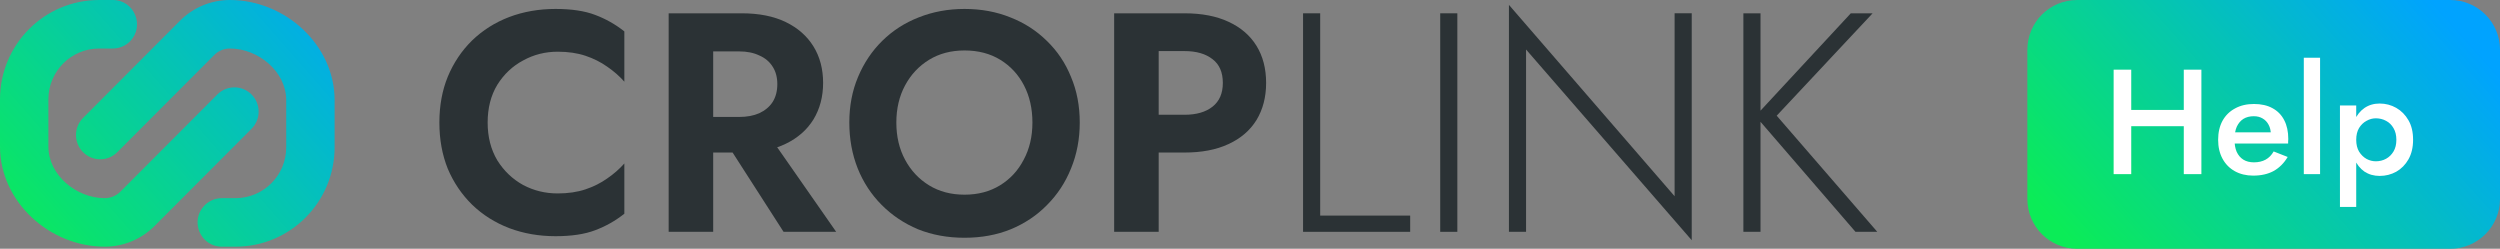 <svg width="201" height="20" viewBox="0 0 201 20" fill="none" xmlns="http://www.w3.org/2000/svg">
<rect x="0" y="0" width="201" height="20" fill="#808080" stroke="none"/>
<g clip-path="url(#clip0_8837_284)">
<path fill-rule="evenodd" clip-rule="evenodd" d="M7.97 0C3.568 0 0 3.577 0 7.99V11.781C0 16.227 3.987 19.832 8.423 19.832C9.924 19.832 11.364 19.234 12.426 18.17L20.223 10.353C20.983 9.592 20.983 8.357 20.223 7.596C19.463 6.834 18.232 6.834 17.472 7.596L9.675 15.412C9.343 15.745 8.892 15.932 8.423 15.932C6.136 15.932 3.89 14.073 3.89 11.781V7.99C3.89 5.731 5.717 3.9 7.97 3.9H9.07C9.59 3.9 10.087 3.692 10.453 3.322C11.669 2.091 10.799 0 9.07 0H7.97ZM18.933 19.832C23.334 19.832 26.902 16.255 26.902 11.842V8.051C26.902 3.605 22.915 0 18.48 0C16.978 0 15.539 0.598 14.477 1.662L6.68 9.479C5.92 10.24 5.92 11.475 6.68 12.236C7.439 12.998 8.671 12.998 9.431 12.236L17.228 4.42C17.56 4.087 18.01 3.9 18.48 3.9C20.767 3.9 23.012 5.759 23.012 8.051V11.842C23.012 14.101 21.186 15.932 18.933 15.932H17.832C17.313 15.932 16.815 16.14 16.45 16.51C15.234 17.741 16.104 19.832 17.832 19.832H18.933Z" fill="url(#paint0_linear_8837_284)"/>
<path d="M140.168 1.07H141.545V18.639H140.168V1.07ZM148.805 1.07H150.558L142.847 9.302L150.934 18.639H149.181L141.144 9.328L148.805 1.07Z" fill="#2B3235"/>
<path d="M134.638 1.068H136.015V19.314L122.695 3.98V18.637H121.318V0.391L134.638 15.776V1.068Z" fill="#2B3235"/>
<path d="M115.793 1.07H117.17V18.639H115.793V1.07Z" fill="#2B3235"/>
<path d="M104.766 1.07H106.143V17.334H113.378V18.639H104.766V1.07Z" fill="#2B3235"/>
<path d="M89.578 1.07H93.158V18.639H89.578V1.07ZM91.756 4.107V1.07H95.236C96.621 1.07 97.798 1.296 98.766 1.748C99.751 2.2 100.502 2.844 101.02 3.681C101.537 4.517 101.796 5.513 101.796 6.667C101.796 7.805 101.537 8.801 101.02 9.654C100.502 10.49 99.751 11.135 98.766 11.586C97.798 12.038 96.621 12.264 95.236 12.264H91.756V9.227H95.236C96.188 9.227 96.939 9.01 97.49 8.575C98.04 8.14 98.316 7.504 98.316 6.667C98.316 5.814 98.04 5.178 97.49 4.76C96.939 4.325 96.188 4.107 95.236 4.107H91.756Z" fill="#2B3235"/>
<path d="M72.066 9.854C72.066 10.976 72.299 11.971 72.767 12.841C73.234 13.711 73.877 14.397 74.694 14.899C75.512 15.401 76.464 15.652 77.549 15.652C78.633 15.652 79.585 15.401 80.403 14.899C81.221 14.397 81.855 13.711 82.305 12.841C82.773 11.971 83.007 10.976 83.007 9.854C83.007 8.733 82.781 7.738 82.331 6.868C81.88 5.998 81.246 5.312 80.428 4.81C79.61 4.308 78.65 4.057 77.549 4.057C76.464 4.057 75.512 4.308 74.694 4.81C73.877 5.312 73.234 5.998 72.767 6.868C72.299 7.738 72.066 8.733 72.066 9.854ZM68.285 9.854C68.285 8.516 68.519 7.294 68.986 6.19C69.454 5.069 70.105 4.099 70.939 3.279C71.774 2.459 72.75 1.831 73.868 1.396C75.003 0.945 76.23 0.719 77.549 0.719C78.884 0.719 80.111 0.945 81.229 1.396C82.347 1.831 83.324 2.459 84.158 3.279C85.009 4.099 85.66 5.069 86.111 6.19C86.579 7.294 86.812 8.516 86.812 9.854C86.812 11.176 86.579 12.406 86.111 13.544C85.66 14.665 85.018 15.644 84.183 16.48C83.365 17.317 82.389 17.97 81.254 18.438C80.136 18.89 78.9 19.116 77.549 19.116C76.197 19.116 74.953 18.89 73.818 18.438C72.7 17.97 71.724 17.317 70.889 16.48C70.055 15.644 69.412 14.665 68.961 13.544C68.51 12.406 68.285 11.176 68.285 9.854Z" fill="#2B3235"/>
<path d="M57.74 10.457H61.521L67.229 18.639H62.998L57.74 10.457ZM53.76 1.07H57.34V18.639H53.76V1.07ZM55.938 4.132V1.07H59.643C61.029 1.07 62.205 1.305 63.173 1.773C64.141 2.242 64.884 2.894 65.402 3.731C65.919 4.567 66.178 5.546 66.178 6.667C66.178 7.771 65.919 8.75 65.402 9.604C64.884 10.44 64.141 11.093 63.173 11.561C62.205 12.03 61.029 12.264 59.643 12.264H55.938V9.403H59.418C60.052 9.403 60.595 9.302 61.045 9.102C61.513 8.884 61.871 8.583 62.122 8.198C62.372 7.797 62.497 7.32 62.497 6.768C62.497 6.215 62.372 5.747 62.122 5.362C61.871 4.961 61.513 4.659 61.045 4.459C60.595 4.241 60.052 4.132 59.418 4.132H55.938Z" fill="#2B3235"/>
<path d="M39.207 9.854C39.207 11.009 39.466 12.021 39.983 12.891C40.517 13.745 41.21 14.405 42.061 14.874C42.912 15.326 43.839 15.552 44.84 15.552C45.675 15.552 46.417 15.443 47.068 15.225C47.719 15.008 48.303 14.715 48.821 14.347C49.355 13.979 49.814 13.577 50.198 13.142V17.183C49.48 17.752 48.696 18.195 47.844 18.513C47.01 18.831 45.95 18.99 44.665 18.99C43.33 18.99 42.086 18.773 40.934 18.338C39.8 17.902 38.806 17.275 37.955 16.455C37.121 15.635 36.47 14.673 36.002 13.569C35.551 12.448 35.326 11.21 35.326 9.854C35.326 8.499 35.551 7.269 36.002 6.165C36.47 5.044 37.121 4.074 37.955 3.254C38.806 2.434 39.8 1.806 40.934 1.371C42.086 0.936 43.33 0.719 44.665 0.719C45.95 0.719 47.01 0.878 47.844 1.196C48.696 1.514 49.48 1.957 50.198 2.526V6.567C49.814 6.132 49.355 5.73 48.821 5.362C48.303 4.994 47.719 4.701 47.068 4.483C46.417 4.266 45.675 4.157 44.84 4.157C43.839 4.157 42.912 4.391 42.061 4.86C41.21 5.312 40.517 5.964 39.983 6.818C39.466 7.671 39.207 8.683 39.207 9.854Z" fill="#2B3235"/>
</g>
<path d="M163 4C163 1.791 164.791 0 167 0H197C199.209 0 201 1.791 201 4V16C201 18.209 199.209 20 197 20H167C164.791 20 163 18.209 163 16V4Z" fill="url(#paint1_linear_8837_284)"/>
<path d="M170.5 10.148V8.84H176.5V10.148H170.5ZM175.576 5.6H176.992V14H175.576V5.6ZM169.936 5.6H171.352V14H169.936V5.6ZM181.158 14.12C180.598 14.12 180.102 14 179.67 13.76C179.246 13.52 178.918 13.184 178.686 12.752C178.454 12.32 178.338 11.816 178.338 11.24C178.338 10.656 178.454 10.148 178.686 9.716C178.926 9.284 179.262 8.952 179.694 8.72C180.126 8.48 180.634 8.36 181.218 8.36C181.802 8.36 182.298 8.472 182.706 8.696C183.122 8.92 183.438 9.244 183.654 9.668C183.87 10.084 183.978 10.588 183.978 11.18C183.978 11.244 183.974 11.312 183.966 11.384C183.966 11.456 183.966 11.508 183.966 11.54H179.118V10.64H182.85L182.454 11.192C182.478 11.144 182.502 11.08 182.526 11C182.558 10.92 182.574 10.852 182.574 10.796C182.574 10.5 182.514 10.244 182.394 10.028C182.282 9.812 182.122 9.644 181.914 9.524C181.714 9.404 181.478 9.344 181.206 9.344C180.878 9.344 180.598 9.416 180.366 9.56C180.142 9.704 179.966 9.912 179.838 10.184C179.718 10.456 179.658 10.792 179.658 11.192C179.65 11.584 179.706 11.92 179.826 12.2C179.954 12.48 180.134 12.692 180.366 12.836C180.598 12.98 180.882 13.052 181.218 13.052C181.578 13.052 181.89 12.98 182.154 12.836C182.418 12.692 182.634 12.472 182.802 12.176L183.93 12.62C183.634 13.116 183.258 13.492 182.802 13.748C182.346 13.996 181.798 14.12 181.158 14.12ZM185.226 4.64H186.534V14H185.226V4.64ZM189.44 16.64H188.132V8.48H189.44V16.64ZM194.012 11.24C194.012 11.848 193.888 12.372 193.64 12.812C193.392 13.244 193.064 13.576 192.656 13.808C192.248 14.032 191.804 14.144 191.324 14.144C190.86 14.144 190.452 14.028 190.1 13.796C189.756 13.556 189.488 13.22 189.296 12.788C189.104 12.348 189.008 11.832 189.008 11.24C189.008 10.64 189.104 10.124 189.296 9.692C189.488 9.26 189.756 8.924 190.1 8.684C190.452 8.444 190.86 8.324 191.324 8.324C191.804 8.324 192.248 8.44 192.656 8.672C193.064 8.904 193.392 9.236 193.64 9.668C193.888 10.092 194.012 10.616 194.012 11.24ZM192.668 11.24C192.668 10.872 192.592 10.56 192.44 10.304C192.288 10.04 192.088 9.844 191.84 9.716C191.592 9.58 191.316 9.512 191.012 9.512C190.756 9.512 190.508 9.58 190.268 9.716C190.028 9.844 189.828 10.036 189.668 10.292C189.516 10.548 189.44 10.864 189.44 11.24C189.44 11.616 189.516 11.932 189.668 12.188C189.828 12.444 190.028 12.64 190.268 12.776C190.508 12.904 190.756 12.968 191.012 12.968C191.316 12.968 191.592 12.9 191.84 12.764C192.088 12.628 192.288 12.432 192.44 12.176C192.592 11.92 192.668 11.608 192.668 11.24Z" fill="white"/>
<defs>
<linearGradient id="paint0_linear_8837_284" x1="28.32" y1="-2.126" x2="2.033" y2="20.935" gradientUnits="userSpaceOnUse">
<stop stop-color="#00A3FF"/>
<stop offset="1" stop-color="#0BEC57"/>
</linearGradient>
<linearGradient id="paint1_linear_8837_284" x1="163" y1="15.536" x2="188.719" y2="-7.588" gradientUnits="userSpaceOnUse">
<stop stop-color="#0BEC57"/>
<stop offset="1" stop-color="#00A3FF"/>
</linearGradient>
<clipPath id="clip0_8837_284">
<rect width="151" height="20" fill="white"/>
</clipPath>
</defs>
</svg>
